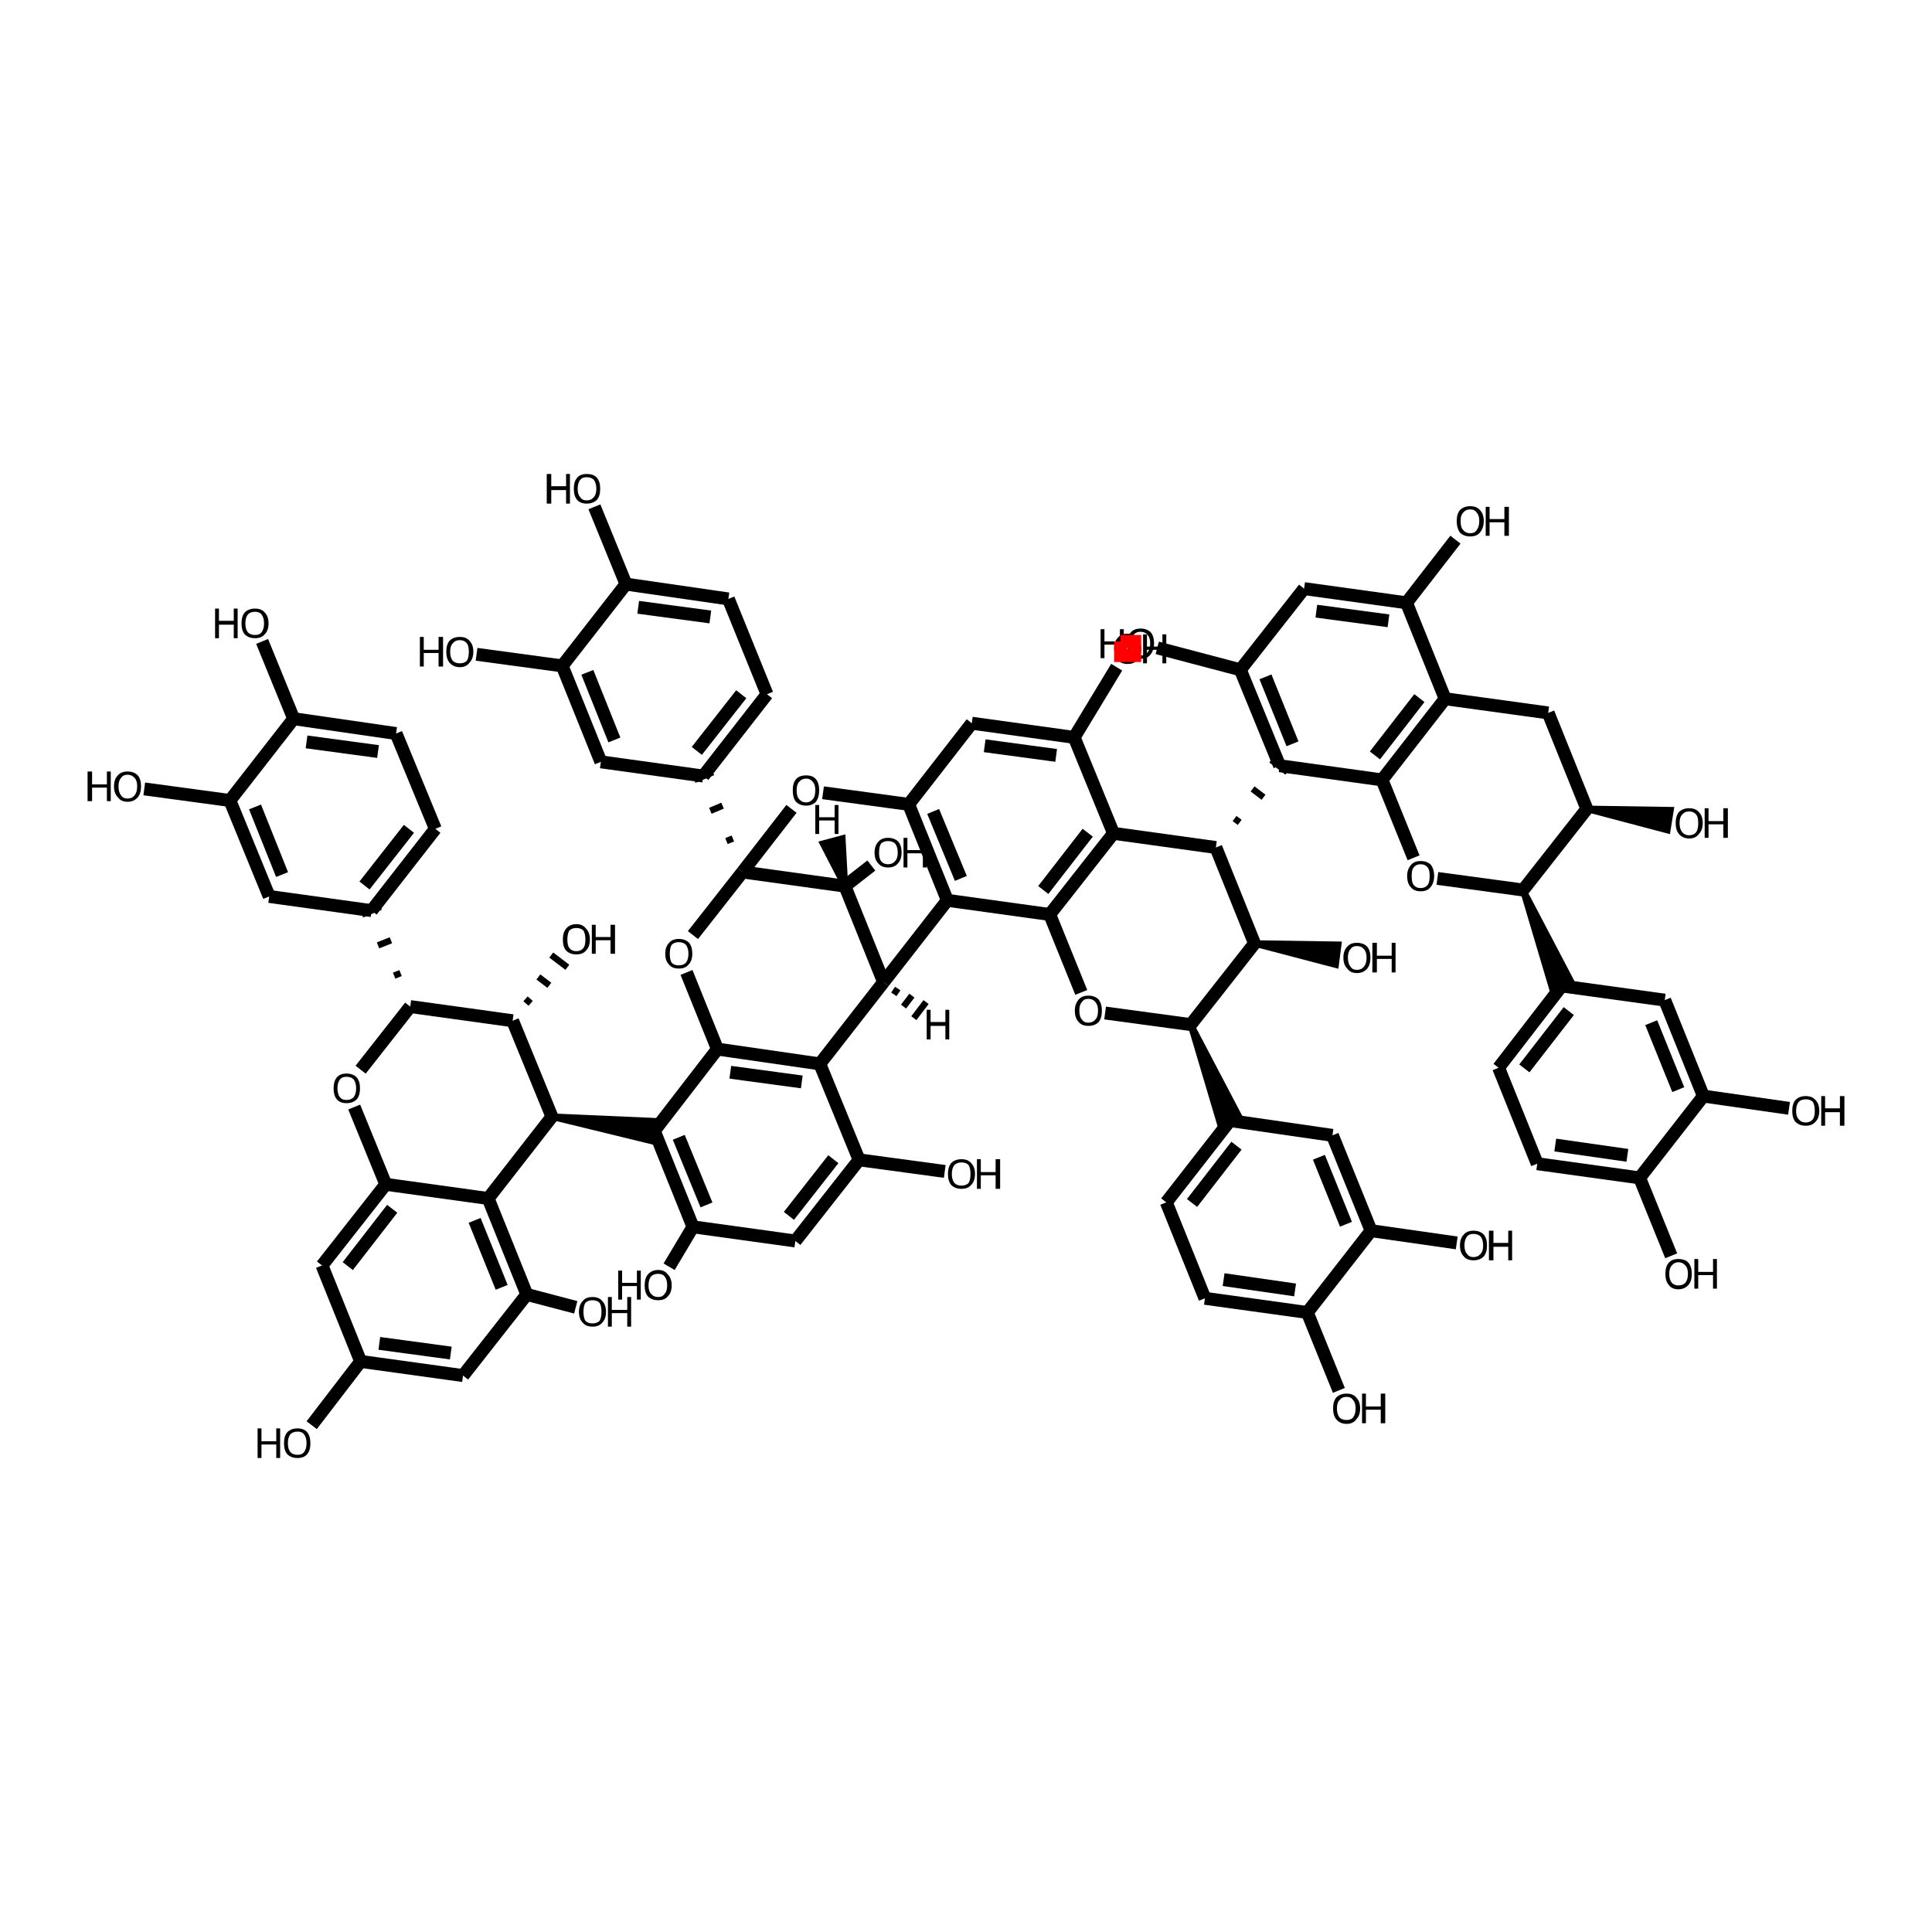 <?xml version='1.0' encoding='iso-8859-1'?>
<svg version='1.1' baseProfile='full'
              xmlns='http://www.w3.org/2000/svg'
                      xmlns:rdkit='http://www.rdkit.org/xml'
                      xmlns:xlink='http://www.w3.org/1999/xlink'
                  xml:space='preserve'
width='300px' height='300px' viewBox='0 0 300 300'>
<!-- END OF HEADER -->
<path class='bond-0 atom-0 atom-1' d='M 48.4,221.3 L 56.0,211.4' style='fill:none;fill-rule:evenodd;stroke:#000000;stroke-width:2.0px;stroke-linecap:butt;stroke-linejoin:miter;stroke-opacity:1' />
<path class='bond-1 atom-1 atom-2' d='M 56.0,211.4 L 71.9,213.6' style='fill:none;fill-rule:evenodd;stroke:#000000;stroke-width:2.0px;stroke-linecap:butt;stroke-linejoin:miter;stroke-opacity:1' />
<path class='bond-1 atom-1 atom-2' d='M 58.9,208.6 L 70.0,210.1' style='fill:none;fill-rule:evenodd;stroke:#000000;stroke-width:2.0px;stroke-linecap:butt;stroke-linejoin:miter;stroke-opacity:1' />
<path class='bond-2 atom-2 atom-3' d='M 71.9,213.6 L 81.8,201.0' style='fill:none;fill-rule:evenodd;stroke:#000000;stroke-width:2.0px;stroke-linecap:butt;stroke-linejoin:miter;stroke-opacity:1' />
<path class='bond-3 atom-3 atom-4' d='M 81.8,201.0 L 89.4,203.0' style='fill:none;fill-rule:evenodd;stroke:#000000;stroke-width:2.0px;stroke-linecap:butt;stroke-linejoin:miter;stroke-opacity:1' />
<path class='bond-4 atom-3 atom-5' d='M 81.8,201.0 L 75.8,186.1' style='fill:none;fill-rule:evenodd;stroke:#000000;stroke-width:2.0px;stroke-linecap:butt;stroke-linejoin:miter;stroke-opacity:1' />
<path class='bond-4 atom-3 atom-5' d='M 77.9,199.9 L 73.7,189.5' style='fill:none;fill-rule:evenodd;stroke:#000000;stroke-width:2.0px;stroke-linecap:butt;stroke-linejoin:miter;stroke-opacity:1' />
<path class='bond-5 atom-5 atom-6' d='M 75.8,186.1 L 59.9,183.9' style='fill:none;fill-rule:evenodd;stroke:#000000;stroke-width:2.0px;stroke-linecap:butt;stroke-linejoin:miter;stroke-opacity:1' />
<path class='bond-6 atom-6 atom-7' d='M 59.9,183.9 L 50.0,196.5' style='fill:none;fill-rule:evenodd;stroke:#000000;stroke-width:2.0px;stroke-linecap:butt;stroke-linejoin:miter;stroke-opacity:1' />
<path class='bond-6 atom-6 atom-7' d='M 60.9,187.7 L 54.0,196.6' style='fill:none;fill-rule:evenodd;stroke:#000000;stroke-width:2.0px;stroke-linecap:butt;stroke-linejoin:miter;stroke-opacity:1' />
<path class='bond-7 atom-6 atom-8' d='M 59.9,183.9 L 55.0,171.9' style='fill:none;fill-rule:evenodd;stroke:#000000;stroke-width:2.0px;stroke-linecap:butt;stroke-linejoin:miter;stroke-opacity:1' />
<path class='bond-8 atom-8 atom-9' d='M 56.0,166.1 L 63.7,156.3' style='fill:none;fill-rule:evenodd;stroke:#000000;stroke-width:2.0px;stroke-linecap:butt;stroke-linejoin:miter;stroke-opacity:1' />
<path class='bond-9 atom-9 atom-10' d='M 63.7,156.3 L 79.6,158.5' style='fill:none;fill-rule:evenodd;stroke:#000000;stroke-width:2.0px;stroke-linecap:butt;stroke-linejoin:miter;stroke-opacity:1' />
<path class='bond-10 atom-10 atom-11' d='M 79.6,158.5 L 85.7,173.4' style='fill:none;fill-rule:evenodd;stroke:#000000;stroke-width:2.0px;stroke-linecap:butt;stroke-linejoin:miter;stroke-opacity:1' />
<path class='bond-11 atom-11 atom-12' d='M 85.7,173.4 L 101.8,174.1 L 101.3,177.2 Z' style='fill:#000000;fill-rule:evenodd;fill-opacity:1;stroke:#000000;stroke-width:1.0px;stroke-linecap:butt;stroke-linejoin:miter;stroke-opacity:1;' />
<path class='bond-12 atom-12 atom-13' d='M 101.6,175.6 L 107.6,190.5' style='fill:none;fill-rule:evenodd;stroke:#000000;stroke-width:2.0px;stroke-linecap:butt;stroke-linejoin:miter;stroke-opacity:1' />
<path class='bond-12 atom-12 atom-13' d='M 105.4,176.6 L 109.7,187.1' style='fill:none;fill-rule:evenodd;stroke:#000000;stroke-width:2.0px;stroke-linecap:butt;stroke-linejoin:miter;stroke-opacity:1' />
<path class='bond-13 atom-13 atom-14' d='M 107.6,190.5 L 103.9,196.7' style='fill:none;fill-rule:evenodd;stroke:#000000;stroke-width:2.0px;stroke-linecap:butt;stroke-linejoin:miter;stroke-opacity:1' />
<path class='bond-14 atom-13 atom-15' d='M 107.6,190.5 L 123.5,192.7' style='fill:none;fill-rule:evenodd;stroke:#000000;stroke-width:2.0px;stroke-linecap:butt;stroke-linejoin:miter;stroke-opacity:1' />
<path class='bond-15 atom-15 atom-16' d='M 123.5,192.7 L 133.4,180.1' style='fill:none;fill-rule:evenodd;stroke:#000000;stroke-width:2.0px;stroke-linecap:butt;stroke-linejoin:miter;stroke-opacity:1' />
<path class='bond-15 atom-15 atom-16' d='M 122.5,188.8 L 129.4,180.0' style='fill:none;fill-rule:evenodd;stroke:#000000;stroke-width:2.0px;stroke-linecap:butt;stroke-linejoin:miter;stroke-opacity:1' />
<path class='bond-16 atom-16 atom-17' d='M 133.4,180.1 L 127.3,165.2' style='fill:none;fill-rule:evenodd;stroke:#000000;stroke-width:2.0px;stroke-linecap:butt;stroke-linejoin:miter;stroke-opacity:1' />
<path class='bond-17 atom-17 atom-18' d='M 127.3,165.2 L 111.4,162.9' style='fill:none;fill-rule:evenodd;stroke:#000000;stroke-width:2.0px;stroke-linecap:butt;stroke-linejoin:miter;stroke-opacity:1' />
<path class='bond-17 atom-17 atom-18' d='M 124.5,168.0 L 113.4,166.5' style='fill:none;fill-rule:evenodd;stroke:#000000;stroke-width:2.0px;stroke-linecap:butt;stroke-linejoin:miter;stroke-opacity:1' />
<path class='bond-18 atom-18 atom-19' d='M 111.4,162.9 L 106.6,151.0' style='fill:none;fill-rule:evenodd;stroke:#000000;stroke-width:2.0px;stroke-linecap:butt;stroke-linejoin:miter;stroke-opacity:1' />
<path class='bond-19 atom-19 atom-20' d='M 107.6,145.2 L 115.3,135.4' style='fill:none;fill-rule:evenodd;stroke:#000000;stroke-width:2.0px;stroke-linecap:butt;stroke-linejoin:miter;stroke-opacity:1' />
<path class='bond-20 atom-20 atom-21' d='M 115.3,135.4 L 122.9,125.6' style='fill:none;fill-rule:evenodd;stroke:#000000;stroke-width:2.0px;stroke-linecap:butt;stroke-linejoin:miter;stroke-opacity:1' />
<path class='bond-21 atom-21 atom-22' d='M 127.8,123.1 L 141.1,124.9' style='fill:none;fill-rule:evenodd;stroke:#000000;stroke-width:2.0px;stroke-linecap:butt;stroke-linejoin:miter;stroke-opacity:1' />
<path class='bond-22 atom-22 atom-23' d='M 141.1,124.9 L 147.1,139.8' style='fill:none;fill-rule:evenodd;stroke:#000000;stroke-width:2.0px;stroke-linecap:butt;stroke-linejoin:miter;stroke-opacity:1' />
<path class='bond-22 atom-22 atom-23' d='M 144.9,126.0 L 149.2,136.4' style='fill:none;fill-rule:evenodd;stroke:#000000;stroke-width:2.0px;stroke-linecap:butt;stroke-linejoin:miter;stroke-opacity:1' />
<path class='bond-23 atom-23 atom-24' d='M 147.1,139.8 L 137.2,152.5' style='fill:none;fill-rule:evenodd;stroke:#000000;stroke-width:2.0px;stroke-linecap:butt;stroke-linejoin:miter;stroke-opacity:1' />
<path class='bond-24 atom-24 atom-25' d='M 137.2,152.5 L 131.2,137.6' style='fill:none;fill-rule:evenodd;stroke:#000000;stroke-width:2.0px;stroke-linecap:butt;stroke-linejoin:miter;stroke-opacity:1' />
<path class='bond-25 atom-25 atom-26' d='M 131.2,137.6 L 135.3,134.4' style='fill:none;fill-rule:evenodd;stroke:#000000;stroke-width:2.0px;stroke-linecap:butt;stroke-linejoin:miter;stroke-opacity:1' />
<path class='bond-26 atom-23 atom-27' d='M 147.1,139.8 L 163.0,142.0' style='fill:none;fill-rule:evenodd;stroke:#000000;stroke-width:2.0px;stroke-linecap:butt;stroke-linejoin:miter;stroke-opacity:1' />
<path class='bond-27 atom-27 atom-28' d='M 163.0,142.0 L 167.9,154.1' style='fill:none;fill-rule:evenodd;stroke:#000000;stroke-width:2.0px;stroke-linecap:butt;stroke-linejoin:miter;stroke-opacity:1' />
<path class='bond-28 atom-28 atom-29' d='M 171.6,157.3 L 184.9,159.1' style='fill:none;fill-rule:evenodd;stroke:#000000;stroke-width:2.0px;stroke-linecap:butt;stroke-linejoin:miter;stroke-opacity:1' />
<path class='bond-29 atom-29 atom-30' d='M 184.9,159.1 L 192.4,173.4 L 189.5,174.6 Z' style='fill:#000000;fill-rule:evenodd;fill-opacity:1;stroke:#000000;stroke-width:1.0px;stroke-linecap:butt;stroke-linejoin:miter;stroke-opacity:1;' />
<path class='bond-30 atom-30 atom-31' d='M 191.0,174.0 L 181.1,186.7' style='fill:none;fill-rule:evenodd;stroke:#000000;stroke-width:2.0px;stroke-linecap:butt;stroke-linejoin:miter;stroke-opacity:1' />
<path class='bond-30 atom-30 atom-31' d='M 192.0,177.9 L 185.1,186.8' style='fill:none;fill-rule:evenodd;stroke:#000000;stroke-width:2.0px;stroke-linecap:butt;stroke-linejoin:miter;stroke-opacity:1' />
<path class='bond-31 atom-31 atom-32' d='M 181.1,186.7 L 187.1,201.6' style='fill:none;fill-rule:evenodd;stroke:#000000;stroke-width:2.0px;stroke-linecap:butt;stroke-linejoin:miter;stroke-opacity:1' />
<path class='bond-32 atom-32 atom-33' d='M 187.1,201.6 L 203.0,203.8' style='fill:none;fill-rule:evenodd;stroke:#000000;stroke-width:2.0px;stroke-linecap:butt;stroke-linejoin:miter;stroke-opacity:1' />
<path class='bond-32 atom-32 atom-33' d='M 190.0,198.7 L 201.1,200.3' style='fill:none;fill-rule:evenodd;stroke:#000000;stroke-width:2.0px;stroke-linecap:butt;stroke-linejoin:miter;stroke-opacity:1' />
<path class='bond-33 atom-33 atom-34' d='M 203.0,203.8 L 212.9,191.1' style='fill:none;fill-rule:evenodd;stroke:#000000;stroke-width:2.0px;stroke-linecap:butt;stroke-linejoin:miter;stroke-opacity:1' />
<path class='bond-34 atom-34 atom-35' d='M 212.9,191.1 L 206.9,176.3' style='fill:none;fill-rule:evenodd;stroke:#000000;stroke-width:2.0px;stroke-linecap:butt;stroke-linejoin:miter;stroke-opacity:1' />
<path class='bond-34 atom-34 atom-35' d='M 209.0,190.1 L 204.8,179.7' style='fill:none;fill-rule:evenodd;stroke:#000000;stroke-width:2.0px;stroke-linecap:butt;stroke-linejoin:miter;stroke-opacity:1' />
<path class='bond-35 atom-34 atom-36' d='M 212.9,191.1 L 226.2,193.0' style='fill:none;fill-rule:evenodd;stroke:#000000;stroke-width:2.0px;stroke-linecap:butt;stroke-linejoin:miter;stroke-opacity:1' />
<path class='bond-36 atom-33 atom-37' d='M 203.0,203.8 L 207.9,215.9' style='fill:none;fill-rule:evenodd;stroke:#000000;stroke-width:2.0px;stroke-linecap:butt;stroke-linejoin:miter;stroke-opacity:1' />
<path class='bond-37 atom-29 atom-38' d='M 184.9,159.1 L 194.8,146.5' style='fill:none;fill-rule:evenodd;stroke:#000000;stroke-width:2.0px;stroke-linecap:butt;stroke-linejoin:miter;stroke-opacity:1' />
<path class='bond-38 atom-38 atom-39' d='M 194.8,146.5 L 188.8,131.6' style='fill:none;fill-rule:evenodd;stroke:#000000;stroke-width:2.0px;stroke-linecap:butt;stroke-linejoin:miter;stroke-opacity:1' />
<path class='bond-39 atom-39 atom-40' d='M 188.8,131.6 L 172.9,129.4' style='fill:none;fill-rule:evenodd;stroke:#000000;stroke-width:2.0px;stroke-linecap:butt;stroke-linejoin:miter;stroke-opacity:1' />
<path class='bond-40 atom-40 atom-41' d='M 172.9,129.4 L 166.8,114.5' style='fill:none;fill-rule:evenodd;stroke:#000000;stroke-width:2.0px;stroke-linecap:butt;stroke-linejoin:miter;stroke-opacity:1' />
<path class='bond-41 atom-41 atom-42' d='M 166.8,114.5 L 150.9,112.3' style='fill:none;fill-rule:evenodd;stroke:#000000;stroke-width:2.0px;stroke-linecap:butt;stroke-linejoin:miter;stroke-opacity:1' />
<path class='bond-41 atom-41 atom-42' d='M 164.0,117.3 L 152.9,115.8' style='fill:none;fill-rule:evenodd;stroke:#000000;stroke-width:2.0px;stroke-linecap:butt;stroke-linejoin:miter;stroke-opacity:1' />
<path class='bond-42 atom-41 atom-43' d='M 166.8,114.5 L 173.4,103.6' style='fill:none;fill-rule:evenodd;stroke:#000000;stroke-width:2.0px;stroke-linecap:butt;stroke-linejoin:miter;stroke-opacity:1' />
<path class='bond-43 atom-39 atom-44' d='M 192.5,127.7 L 191.7,127.1' style='fill:none;fill-rule:evenodd;stroke:#000000;stroke-width:1.0px;stroke-linecap:butt;stroke-linejoin:miter;stroke-opacity:1' />
<path class='bond-43 atom-39 atom-44' d='M 196.2,123.8 L 194.5,122.5' style='fill:none;fill-rule:evenodd;stroke:#000000;stroke-width:1.0px;stroke-linecap:butt;stroke-linejoin:miter;stroke-opacity:1' />
<path class='bond-43 atom-39 atom-44' d='M 199.9,119.9 L 197.4,118.0' style='fill:none;fill-rule:evenodd;stroke:#000000;stroke-width:1.0px;stroke-linecap:butt;stroke-linejoin:miter;stroke-opacity:1' />
<path class='bond-44 atom-44 atom-45' d='M 198.7,118.9 L 192.6,104.0' style='fill:none;fill-rule:evenodd;stroke:#000000;stroke-width:2.0px;stroke-linecap:butt;stroke-linejoin:miter;stroke-opacity:1' />
<path class='bond-44 atom-44 atom-45' d='M 200.7,115.5 L 196.5,105.1' style='fill:none;fill-rule:evenodd;stroke:#000000;stroke-width:2.0px;stroke-linecap:butt;stroke-linejoin:miter;stroke-opacity:1' />
<path class='bond-45 atom-45 atom-46' d='M 192.6,104.0 L 179.7,100.6' style='fill:none;fill-rule:evenodd;stroke:#000000;stroke-width:2.0px;stroke-linecap:butt;stroke-linejoin:miter;stroke-opacity:1' />
<path class='bond-46 atom-45 atom-47' d='M 192.6,104.0 L 202.5,91.4' style='fill:none;fill-rule:evenodd;stroke:#000000;stroke-width:2.0px;stroke-linecap:butt;stroke-linejoin:miter;stroke-opacity:1' />
<path class='bond-47 atom-47 atom-48' d='M 202.5,91.4 L 218.4,93.6' style='fill:none;fill-rule:evenodd;stroke:#000000;stroke-width:2.0px;stroke-linecap:butt;stroke-linejoin:miter;stroke-opacity:1' />
<path class='bond-47 atom-47 atom-48' d='M 204.4,94.9 L 215.6,96.4' style='fill:none;fill-rule:evenodd;stroke:#000000;stroke-width:2.0px;stroke-linecap:butt;stroke-linejoin:miter;stroke-opacity:1' />
<path class='bond-48 atom-48 atom-49' d='M 218.4,93.6 L 224.4,108.5' style='fill:none;fill-rule:evenodd;stroke:#000000;stroke-width:2.0px;stroke-linecap:butt;stroke-linejoin:miter;stroke-opacity:1' />
<path class='bond-49 atom-49 atom-50' d='M 224.4,108.5 L 214.6,121.1' style='fill:none;fill-rule:evenodd;stroke:#000000;stroke-width:2.0px;stroke-linecap:butt;stroke-linejoin:miter;stroke-opacity:1' />
<path class='bond-49 atom-49 atom-50' d='M 220.4,108.4 L 213.5,117.3' style='fill:none;fill-rule:evenodd;stroke:#000000;stroke-width:2.0px;stroke-linecap:butt;stroke-linejoin:miter;stroke-opacity:1' />
<path class='bond-50 atom-50 atom-51' d='M 214.6,121.1 L 219.5,133.2' style='fill:none;fill-rule:evenodd;stroke:#000000;stroke-width:2.0px;stroke-linecap:butt;stroke-linejoin:miter;stroke-opacity:1' />
<path class='bond-51 atom-51 atom-52' d='M 223.2,136.4 L 236.5,138.2' style='fill:none;fill-rule:evenodd;stroke:#000000;stroke-width:2.0px;stroke-linecap:butt;stroke-linejoin:miter;stroke-opacity:1' />
<path class='bond-52 atom-52 atom-53' d='M 236.5,138.2 L 246.4,125.6' style='fill:none;fill-rule:evenodd;stroke:#000000;stroke-width:2.0px;stroke-linecap:butt;stroke-linejoin:miter;stroke-opacity:1' />
<path class='bond-53 atom-53 atom-54' d='M 246.4,125.6 L 240.4,110.7' style='fill:none;fill-rule:evenodd;stroke:#000000;stroke-width:2.0px;stroke-linecap:butt;stroke-linejoin:miter;stroke-opacity:1' />
<path class='bond-54 atom-53 atom-55' d='M 246.4,125.6 L 259.4,125.8 L 258.9,128.9 Z' style='fill:#000000;fill-rule:evenodd;fill-opacity:1;stroke:#000000;stroke-width:1.0px;stroke-linecap:butt;stroke-linejoin:miter;stroke-opacity:1;' />
<path class='bond-55 atom-52 atom-56' d='M 236.5,138.2 L 244.0,152.5 L 241.1,153.7 Z' style='fill:#000000;fill-rule:evenodd;fill-opacity:1;stroke:#000000;stroke-width:1.0px;stroke-linecap:butt;stroke-linejoin:miter;stroke-opacity:1;' />
<path class='bond-56 atom-56 atom-57' d='M 242.5,153.1 L 232.7,165.8' style='fill:none;fill-rule:evenodd;stroke:#000000;stroke-width:2.0px;stroke-linecap:butt;stroke-linejoin:miter;stroke-opacity:1' />
<path class='bond-56 atom-56 atom-57' d='M 243.6,157.0 L 236.7,165.9' style='fill:none;fill-rule:evenodd;stroke:#000000;stroke-width:2.0px;stroke-linecap:butt;stroke-linejoin:miter;stroke-opacity:1' />
<path class='bond-57 atom-57 atom-58' d='M 232.7,165.8 L 238.7,180.7' style='fill:none;fill-rule:evenodd;stroke:#000000;stroke-width:2.0px;stroke-linecap:butt;stroke-linejoin:miter;stroke-opacity:1' />
<path class='bond-58 atom-58 atom-59' d='M 238.7,180.7 L 254.6,182.9' style='fill:none;fill-rule:evenodd;stroke:#000000;stroke-width:2.0px;stroke-linecap:butt;stroke-linejoin:miter;stroke-opacity:1' />
<path class='bond-58 atom-58 atom-59' d='M 241.5,177.8 L 252.7,179.4' style='fill:none;fill-rule:evenodd;stroke:#000000;stroke-width:2.0px;stroke-linecap:butt;stroke-linejoin:miter;stroke-opacity:1' />
<path class='bond-59 atom-59 atom-60' d='M 254.6,182.9 L 264.5,170.2' style='fill:none;fill-rule:evenodd;stroke:#000000;stroke-width:2.0px;stroke-linecap:butt;stroke-linejoin:miter;stroke-opacity:1' />
<path class='bond-60 atom-60 atom-61' d='M 264.5,170.2 L 258.5,155.3' style='fill:none;fill-rule:evenodd;stroke:#000000;stroke-width:2.0px;stroke-linecap:butt;stroke-linejoin:miter;stroke-opacity:1' />
<path class='bond-60 atom-60 atom-61' d='M 260.6,169.2 L 256.4,158.8' style='fill:none;fill-rule:evenodd;stroke:#000000;stroke-width:2.0px;stroke-linecap:butt;stroke-linejoin:miter;stroke-opacity:1' />
<path class='bond-61 atom-60 atom-62' d='M 264.5,170.2 L 277.8,172.1' style='fill:none;fill-rule:evenodd;stroke:#000000;stroke-width:2.0px;stroke-linecap:butt;stroke-linejoin:miter;stroke-opacity:1' />
<path class='bond-62 atom-59 atom-63' d='M 254.6,182.9 L 259.5,195.0' style='fill:none;fill-rule:evenodd;stroke:#000000;stroke-width:2.0px;stroke-linecap:butt;stroke-linejoin:miter;stroke-opacity:1' />
<path class='bond-63 atom-48 atom-64' d='M 218.4,93.6 L 226.0,83.8' style='fill:none;fill-rule:evenodd;stroke:#000000;stroke-width:2.0px;stroke-linecap:butt;stroke-linejoin:miter;stroke-opacity:1' />
<path class='bond-64 atom-38 atom-65' d='M 194.8,146.5 L 207.8,146.7 L 207.4,149.8 Z' style='fill:#000000;fill-rule:evenodd;fill-opacity:1;stroke:#000000;stroke-width:1.0px;stroke-linecap:butt;stroke-linejoin:miter;stroke-opacity:1;' />
<path class='bond-65 atom-20 atom-66' d='M 113.8,130.2 L 112.8,130.6' style='fill:none;fill-rule:evenodd;stroke:#000000;stroke-width:1.0px;stroke-linecap:butt;stroke-linejoin:miter;stroke-opacity:1' />
<path class='bond-65 atom-20 atom-66' d='M 112.2,125.1 L 110.3,125.9' style='fill:none;fill-rule:evenodd;stroke:#000000;stroke-width:1.0px;stroke-linecap:butt;stroke-linejoin:miter;stroke-opacity:1' />
<path class='bond-65 atom-20 atom-66' d='M 110.7,119.9 L 107.8,121.1' style='fill:none;fill-rule:evenodd;stroke:#000000;stroke-width:1.0px;stroke-linecap:butt;stroke-linejoin:miter;stroke-opacity:1' />
<path class='bond-66 atom-66 atom-67' d='M 109.2,120.5 L 119.1,107.8' style='fill:none;fill-rule:evenodd;stroke:#000000;stroke-width:2.0px;stroke-linecap:butt;stroke-linejoin:miter;stroke-opacity:1' />
<path class='bond-66 atom-66 atom-67' d='M 108.2,116.6 L 115.1,107.8' style='fill:none;fill-rule:evenodd;stroke:#000000;stroke-width:2.0px;stroke-linecap:butt;stroke-linejoin:miter;stroke-opacity:1' />
<path class='bond-67 atom-67 atom-68' d='M 119.1,107.8 L 113.1,93.0' style='fill:none;fill-rule:evenodd;stroke:#000000;stroke-width:2.0px;stroke-linecap:butt;stroke-linejoin:miter;stroke-opacity:1' />
<path class='bond-68 atom-68 atom-69' d='M 113.1,93.0 L 97.2,90.7' style='fill:none;fill-rule:evenodd;stroke:#000000;stroke-width:2.0px;stroke-linecap:butt;stroke-linejoin:miter;stroke-opacity:1' />
<path class='bond-68 atom-68 atom-69' d='M 110.3,95.8 L 99.1,94.3' style='fill:none;fill-rule:evenodd;stroke:#000000;stroke-width:2.0px;stroke-linecap:butt;stroke-linejoin:miter;stroke-opacity:1' />
<path class='bond-69 atom-69 atom-70' d='M 97.2,90.7 L 87.3,103.4' style='fill:none;fill-rule:evenodd;stroke:#000000;stroke-width:2.0px;stroke-linecap:butt;stroke-linejoin:miter;stroke-opacity:1' />
<path class='bond-70 atom-70 atom-71' d='M 87.3,103.4 L 93.3,118.3' style='fill:none;fill-rule:evenodd;stroke:#000000;stroke-width:2.0px;stroke-linecap:butt;stroke-linejoin:miter;stroke-opacity:1' />
<path class='bond-70 atom-70 atom-71' d='M 91.2,104.4 L 95.4,114.9' style='fill:none;fill-rule:evenodd;stroke:#000000;stroke-width:2.0px;stroke-linecap:butt;stroke-linejoin:miter;stroke-opacity:1' />
<path class='bond-71 atom-70 atom-72' d='M 87.3,103.4 L 74.0,101.6' style='fill:none;fill-rule:evenodd;stroke:#000000;stroke-width:2.0px;stroke-linecap:butt;stroke-linejoin:miter;stroke-opacity:1' />
<path class='bond-72 atom-69 atom-73' d='M 97.2,90.7 L 92.3,78.7' style='fill:none;fill-rule:evenodd;stroke:#000000;stroke-width:2.0px;stroke-linecap:butt;stroke-linejoin:miter;stroke-opacity:1' />
<path class='bond-73 atom-16 atom-74' d='M 133.4,180.1 L 146.7,181.9' style='fill:none;fill-rule:evenodd;stroke:#000000;stroke-width:2.0px;stroke-linecap:butt;stroke-linejoin:miter;stroke-opacity:1' />
<path class='bond-74 atom-10 atom-75' d='M 82.4,155.8 L 81.6,155.1' style='fill:none;fill-rule:evenodd;stroke:#000000;stroke-width:1.0px;stroke-linecap:butt;stroke-linejoin:miter;stroke-opacity:1' />
<path class='bond-74 atom-10 atom-75' d='M 85.3,153.0 L 83.6,151.7' style='fill:none;fill-rule:evenodd;stroke:#000000;stroke-width:1.0px;stroke-linecap:butt;stroke-linejoin:miter;stroke-opacity:1' />
<path class='bond-74 atom-10 atom-75' d='M 88.1,150.2 L 85.6,148.3' style='fill:none;fill-rule:evenodd;stroke:#000000;stroke-width:1.0px;stroke-linecap:butt;stroke-linejoin:miter;stroke-opacity:1' />
<path class='bond-75 atom-9 atom-76' d='M 62.2,151.1 L 61.2,151.5' style='fill:none;fill-rule:evenodd;stroke:#000000;stroke-width:1.0px;stroke-linecap:butt;stroke-linejoin:miter;stroke-opacity:1' />
<path class='bond-75 atom-9 atom-76' d='M 60.7,146.0 L 58.7,146.8' style='fill:none;fill-rule:evenodd;stroke:#000000;stroke-width:1.0px;stroke-linecap:butt;stroke-linejoin:miter;stroke-opacity:1' />
<path class='bond-75 atom-9 atom-76' d='M 59.1,140.8 L 56.2,142.0' style='fill:none;fill-rule:evenodd;stroke:#000000;stroke-width:1.0px;stroke-linecap:butt;stroke-linejoin:miter;stroke-opacity:1' />
<path class='bond-76 atom-76 atom-77' d='M 57.7,141.4 L 67.6,128.7' style='fill:none;fill-rule:evenodd;stroke:#000000;stroke-width:2.0px;stroke-linecap:butt;stroke-linejoin:miter;stroke-opacity:1' />
<path class='bond-76 atom-76 atom-77' d='M 56.6,137.5 L 63.5,128.7' style='fill:none;fill-rule:evenodd;stroke:#000000;stroke-width:2.0px;stroke-linecap:butt;stroke-linejoin:miter;stroke-opacity:1' />
<path class='bond-77 atom-77 atom-78' d='M 67.6,128.7 L 61.5,113.9' style='fill:none;fill-rule:evenodd;stroke:#000000;stroke-width:2.0px;stroke-linecap:butt;stroke-linejoin:miter;stroke-opacity:1' />
<path class='bond-78 atom-78 atom-79' d='M 61.5,113.9 L 45.6,111.6' style='fill:none;fill-rule:evenodd;stroke:#000000;stroke-width:2.0px;stroke-linecap:butt;stroke-linejoin:miter;stroke-opacity:1' />
<path class='bond-78 atom-78 atom-79' d='M 58.7,116.7 L 47.6,115.2' style='fill:none;fill-rule:evenodd;stroke:#000000;stroke-width:2.0px;stroke-linecap:butt;stroke-linejoin:miter;stroke-opacity:1' />
<path class='bond-79 atom-79 atom-80' d='M 45.6,111.6 L 35.7,124.3' style='fill:none;fill-rule:evenodd;stroke:#000000;stroke-width:2.0px;stroke-linecap:butt;stroke-linejoin:miter;stroke-opacity:1' />
<path class='bond-80 atom-80 atom-81' d='M 35.7,124.3 L 41.8,139.2' style='fill:none;fill-rule:evenodd;stroke:#000000;stroke-width:2.0px;stroke-linecap:butt;stroke-linejoin:miter;stroke-opacity:1' />
<path class='bond-80 atom-80 atom-81' d='M 39.6,125.3 L 43.8,135.8' style='fill:none;fill-rule:evenodd;stroke:#000000;stroke-width:2.0px;stroke-linecap:butt;stroke-linejoin:miter;stroke-opacity:1' />
<path class='bond-81 atom-80 atom-82' d='M 35.7,124.3 L 22.4,122.5' style='fill:none;fill-rule:evenodd;stroke:#000000;stroke-width:2.0px;stroke-linecap:butt;stroke-linejoin:miter;stroke-opacity:1' />
<path class='bond-82 atom-79 atom-83' d='M 45.6,111.6 L 40.7,99.6' style='fill:none;fill-rule:evenodd;stroke:#000000;stroke-width:2.0px;stroke-linecap:butt;stroke-linejoin:miter;stroke-opacity:1' />
<path class='bond-83 atom-7 atom-1' d='M 50.0,196.5 L 56.0,211.4' style='fill:none;fill-rule:evenodd;stroke:#000000;stroke-width:2.0px;stroke-linecap:butt;stroke-linejoin:miter;stroke-opacity:1' />
<path class='bond-84 atom-18 atom-12' d='M 111.4,162.9 L 101.6,175.6' style='fill:none;fill-rule:evenodd;stroke:#000000;stroke-width:2.0px;stroke-linecap:butt;stroke-linejoin:miter;stroke-opacity:1' />
<path class='bond-85 atom-25 atom-20' d='M 131.2,137.6 L 115.3,135.4' style='fill:none;fill-rule:evenodd;stroke:#000000;stroke-width:2.0px;stroke-linecap:butt;stroke-linejoin:miter;stroke-opacity:1' />
<path class='bond-86 atom-40 atom-27' d='M 172.9,129.4 L 163.0,142.0' style='fill:none;fill-rule:evenodd;stroke:#000000;stroke-width:2.0px;stroke-linecap:butt;stroke-linejoin:miter;stroke-opacity:1' />
<path class='bond-86 atom-40 atom-27' d='M 168.9,129.3 L 162.0,138.2' style='fill:none;fill-rule:evenodd;stroke:#000000;stroke-width:2.0px;stroke-linecap:butt;stroke-linejoin:miter;stroke-opacity:1' />
<path class='bond-87 atom-50 atom-44' d='M 214.6,121.1 L 198.7,118.9' style='fill:none;fill-rule:evenodd;stroke:#000000;stroke-width:2.0px;stroke-linecap:butt;stroke-linejoin:miter;stroke-opacity:1' />
<path class='bond-88 atom-61 atom-56' d='M 258.5,155.3 L 242.5,153.1' style='fill:none;fill-rule:evenodd;stroke:#000000;stroke-width:2.0px;stroke-linecap:butt;stroke-linejoin:miter;stroke-opacity:1' />
<path class='bond-89 atom-71 atom-66' d='M 93.3,118.3 L 109.2,120.5' style='fill:none;fill-rule:evenodd;stroke:#000000;stroke-width:2.0px;stroke-linecap:butt;stroke-linejoin:miter;stroke-opacity:1' />
<path class='bond-90 atom-81 atom-76' d='M 41.8,139.2 L 57.7,141.4' style='fill:none;fill-rule:evenodd;stroke:#000000;stroke-width:2.0px;stroke-linecap:butt;stroke-linejoin:miter;stroke-opacity:1' />
<path class='bond-91 atom-11 atom-5' d='M 85.7,173.4 L 75.8,186.1' style='fill:none;fill-rule:evenodd;stroke:#000000;stroke-width:2.0px;stroke-linecap:butt;stroke-linejoin:miter;stroke-opacity:1' />
<path class='bond-92 atom-24 atom-17' d='M 137.2,152.5 L 127.3,165.2' style='fill:none;fill-rule:evenodd;stroke:#000000;stroke-width:2.0px;stroke-linecap:butt;stroke-linejoin:miter;stroke-opacity:1' />
<path class='bond-93 atom-35 atom-30' d='M 206.9,176.3 L 191.0,174.0' style='fill:none;fill-rule:evenodd;stroke:#000000;stroke-width:2.0px;stroke-linecap:butt;stroke-linejoin:miter;stroke-opacity:1' />
<path class='bond-94 atom-54 atom-49' d='M 240.4,110.7 L 224.4,108.5' style='fill:none;fill-rule:evenodd;stroke:#000000;stroke-width:2.0px;stroke-linecap:butt;stroke-linejoin:miter;stroke-opacity:1' />
<path class='bond-95 atom-42 atom-22' d='M 150.9,112.3 L 141.1,124.9' style='fill:none;fill-rule:evenodd;stroke:#000000;stroke-width:2.0px;stroke-linecap:butt;stroke-linejoin:miter;stroke-opacity:1' />
<path class='bond-96 atom-24 atom-84' d='M 138.8,154.4 L 139.4,153.5' style='fill:none;fill-rule:evenodd;stroke:#000000;stroke-width:1.0px;stroke-linecap:butt;stroke-linejoin:miter;stroke-opacity:1' />
<path class='bond-96 atom-24 atom-84' d='M 140.3,156.3 L 141.6,154.6' style='fill:none;fill-rule:evenodd;stroke:#000000;stroke-width:1.0px;stroke-linecap:butt;stroke-linejoin:miter;stroke-opacity:1' />
<path class='bond-96 atom-24 atom-84' d='M 141.9,158.1 L 143.8,155.6' style='fill:none;fill-rule:evenodd;stroke:#000000;stroke-width:1.0px;stroke-linecap:butt;stroke-linejoin:miter;stroke-opacity:1' />
<path class='bond-97 atom-25 atom-85' d='M 131.2,137.6 L 127.8,131.0 L 130.8,130.2 Z' style='fill:#000000;fill-rule:evenodd;fill-opacity:1;stroke:#000000;stroke-width:1.0px;stroke-linecap:butt;stroke-linejoin:miter;stroke-opacity:1;' />
<path class='atom-0' d='M 40.0 221.8
L 40.6 221.8
L 40.6 223.8
L 42.9 223.8
L 42.9 221.8
L 43.5 221.8
L 43.5 226.4
L 42.9 226.4
L 42.9 224.3
L 40.6 224.3
L 40.6 226.4
L 40.0 226.4
L 40.0 221.8
' fill='#000000'/>
<path class='atom-0' d='M 44.1 224.1
Q 44.1 223.0, 44.6 222.4
Q 45.2 221.8, 46.2 221.8
Q 47.2 221.8, 47.7 222.4
Q 48.2 223.0, 48.2 224.1
Q 48.2 225.2, 47.7 225.8
Q 47.2 226.4, 46.2 226.4
Q 45.2 226.4, 44.6 225.8
Q 44.1 225.2, 44.1 224.1
M 46.2 225.9
Q 46.9 225.9, 47.2 225.5
Q 47.6 225.0, 47.6 224.1
Q 47.6 223.2, 47.2 222.7
Q 46.9 222.3, 46.2 222.3
Q 45.5 222.3, 45.1 222.7
Q 44.7 223.2, 44.7 224.1
Q 44.7 225.0, 45.1 225.5
Q 45.5 225.9, 46.2 225.9
' fill='#000000'/>
<path class='atom-4' d='M 89.9 203.7
Q 89.9 202.6, 90.5 202.0
Q 91.0 201.4, 92.0 201.4
Q 93.0 201.4, 93.5 202.0
Q 94.1 202.6, 94.1 203.7
Q 94.1 204.8, 93.5 205.4
Q 93.0 206.0, 92.0 206.0
Q 91.0 206.0, 90.5 205.4
Q 89.9 204.8, 89.9 203.7
M 92.0 205.5
Q 92.7 205.5, 93.1 205.1
Q 93.4 204.6, 93.4 203.7
Q 93.4 202.8, 93.1 202.3
Q 92.7 201.9, 92.0 201.9
Q 91.3 201.9, 90.9 202.3
Q 90.6 202.8, 90.6 203.7
Q 90.6 204.6, 90.9 205.1
Q 91.3 205.5, 92.0 205.5
' fill='#000000'/>
<path class='atom-4' d='M 94.4 201.4
L 95.0 201.4
L 95.0 203.4
L 97.4 203.4
L 97.4 201.4
L 98.0 201.4
L 98.0 206.0
L 97.4 206.0
L 97.4 203.9
L 95.0 203.9
L 95.0 206.0
L 94.4 206.0
L 94.4 201.4
' fill='#000000'/>
<path class='atom-8' d='M 51.8 169.0
Q 51.8 167.9, 52.3 167.3
Q 52.8 166.7, 53.8 166.7
Q 54.8 166.7, 55.4 167.3
Q 55.9 167.9, 55.9 169.0
Q 55.9 170.1, 55.4 170.7
Q 54.8 171.3, 53.8 171.3
Q 52.8 171.3, 52.3 170.7
Q 51.8 170.1, 51.8 169.0
M 53.8 170.8
Q 54.5 170.8, 54.9 170.4
Q 55.3 169.9, 55.3 169.0
Q 55.3 168.1, 54.9 167.6
Q 54.5 167.2, 53.8 167.2
Q 53.1 167.2, 52.8 167.6
Q 52.4 168.1, 52.4 169.0
Q 52.4 169.9, 52.8 170.4
Q 53.1 170.8, 53.8 170.8
' fill='#000000'/>
<path class='atom-14' d='M 96.0 197.3
L 96.6 197.3
L 96.6 199.2
L 98.9 199.2
L 98.9 197.3
L 99.5 197.3
L 99.5 201.8
L 98.9 201.8
L 98.9 199.7
L 96.6 199.7
L 96.6 201.8
L 96.0 201.8
L 96.0 197.3
' fill='#000000'/>
<path class='atom-14' d='M 100.1 199.6
Q 100.1 198.5, 100.6 197.9
Q 101.2 197.2, 102.2 197.2
Q 103.2 197.2, 103.7 197.9
Q 104.3 198.5, 104.3 199.6
Q 104.3 200.7, 103.7 201.3
Q 103.2 201.9, 102.2 201.9
Q 101.2 201.9, 100.6 201.3
Q 100.1 200.7, 100.1 199.6
M 102.2 201.4
Q 102.9 201.4, 103.2 200.9
Q 103.6 200.5, 103.6 199.6
Q 103.6 198.7, 103.2 198.2
Q 102.9 197.8, 102.2 197.8
Q 101.5 197.8, 101.1 198.2
Q 100.7 198.7, 100.7 199.6
Q 100.7 200.5, 101.1 200.9
Q 101.5 201.4, 102.2 201.4
' fill='#000000'/>
<path class='atom-19' d='M 103.3 148.1
Q 103.3 147.0, 103.9 146.4
Q 104.4 145.8, 105.4 145.8
Q 106.4 145.8, 107.0 146.4
Q 107.5 147.0, 107.5 148.1
Q 107.5 149.2, 106.9 149.8
Q 106.4 150.4, 105.4 150.4
Q 104.4 150.4, 103.9 149.8
Q 103.3 149.2, 103.3 148.1
M 105.4 149.9
Q 106.1 149.9, 106.5 149.5
Q 106.9 149.0, 106.9 148.1
Q 106.9 147.2, 106.5 146.7
Q 106.1 146.3, 105.4 146.3
Q 104.7 146.3, 104.3 146.7
Q 104.0 147.2, 104.0 148.1
Q 104.0 149.0, 104.3 149.5
Q 104.7 149.9, 105.4 149.9
' fill='#000000'/>
<path class='atom-21' d='M 123.1 122.7
Q 123.1 121.6, 123.6 121.0
Q 124.1 120.4, 125.2 120.4
Q 126.2 120.4, 126.7 121.0
Q 127.2 121.6, 127.2 122.7
Q 127.2 123.8, 126.7 124.5
Q 126.1 125.1, 125.2 125.1
Q 124.2 125.1, 123.6 124.5
Q 123.1 123.9, 123.1 122.7
M 125.2 124.6
Q 125.8 124.6, 126.2 124.1
Q 126.6 123.7, 126.6 122.7
Q 126.6 121.8, 126.2 121.4
Q 125.8 120.9, 125.2 120.9
Q 124.5 120.9, 124.1 121.4
Q 123.7 121.8, 123.7 122.7
Q 123.7 123.7, 124.1 124.1
Q 124.5 124.6, 125.2 124.6
' fill='#000000'/>
<path class='atom-26' d='M 135.8 132.4
Q 135.8 131.3, 136.4 130.7
Q 136.9 130.1, 137.9 130.1
Q 138.9 130.1, 139.5 130.7
Q 140.0 131.3, 140.0 132.4
Q 140.0 133.5, 139.4 134.1
Q 138.9 134.7, 137.9 134.7
Q 136.9 134.7, 136.4 134.1
Q 135.8 133.5, 135.8 132.4
M 137.9 134.2
Q 138.6 134.2, 139.0 133.7
Q 139.4 133.3, 139.4 132.4
Q 139.4 131.5, 139.0 131.0
Q 138.6 130.6, 137.9 130.6
Q 137.2 130.6, 136.8 131.0
Q 136.5 131.5, 136.5 132.4
Q 136.5 133.3, 136.8 133.7
Q 137.2 134.2, 137.9 134.2
' fill='#000000'/>
<path class='atom-26' d='M 140.3 130.1
L 140.9 130.1
L 140.9 132.0
L 143.3 132.0
L 143.3 130.1
L 143.9 130.1
L 143.9 134.7
L 143.3 134.7
L 143.3 132.5
L 140.9 132.5
L 140.9 134.7
L 140.3 134.7
L 140.3 130.1
' fill='#000000'/>
<path class='atom-28' d='M 166.9 156.9
Q 166.9 155.9, 167.5 155.2
Q 168.0 154.6, 169.0 154.6
Q 170.0 154.6, 170.6 155.2
Q 171.1 155.9, 171.1 156.9
Q 171.1 158.1, 170.6 158.7
Q 170.0 159.3, 169.0 159.3
Q 168.0 159.3, 167.5 158.7
Q 166.9 158.1, 166.9 156.9
M 169.0 158.8
Q 169.7 158.8, 170.1 158.3
Q 170.5 157.9, 170.5 156.9
Q 170.5 156.1, 170.1 155.6
Q 169.7 155.1, 169.0 155.1
Q 168.3 155.1, 168.0 155.6
Q 167.6 156.0, 167.6 156.9
Q 167.6 157.9, 168.0 158.3
Q 168.3 158.8, 169.0 158.8
' fill='#000000'/>
<path class='atom-36' d='M 226.7 193.4
Q 226.7 192.3, 227.3 191.7
Q 227.8 191.1, 228.8 191.1
Q 229.8 191.1, 230.4 191.7
Q 230.9 192.3, 230.9 193.4
Q 230.9 194.5, 230.4 195.1
Q 229.8 195.7, 228.8 195.7
Q 227.8 195.7, 227.3 195.1
Q 226.7 194.5, 226.7 193.4
M 228.8 195.2
Q 229.5 195.2, 229.9 194.7
Q 230.3 194.3, 230.3 193.4
Q 230.3 192.5, 229.9 192.0
Q 229.5 191.6, 228.8 191.6
Q 228.1 191.6, 227.8 192.0
Q 227.4 192.5, 227.4 193.4
Q 227.4 194.3, 227.8 194.7
Q 228.1 195.2, 228.8 195.2
' fill='#000000'/>
<path class='atom-36' d='M 231.2 191.1
L 231.9 191.1
L 231.9 193.0
L 234.2 193.0
L 234.2 191.1
L 234.8 191.1
L 234.8 195.7
L 234.2 195.7
L 234.2 193.6
L 231.9 193.6
L 231.9 195.7
L 231.2 195.7
L 231.2 191.1
' fill='#000000'/>
<path class='atom-37' d='M 207.0 218.7
Q 207.0 217.6, 207.5 217.0
Q 208.1 216.4, 209.1 216.4
Q 210.1 216.4, 210.6 217.0
Q 211.2 217.6, 211.2 218.7
Q 211.2 219.8, 210.6 220.4
Q 210.1 221.1, 209.1 221.1
Q 208.1 221.1, 207.5 220.4
Q 207.0 219.8, 207.0 218.7
M 209.1 220.5
Q 209.8 220.5, 210.1 220.1
Q 210.5 219.6, 210.5 218.7
Q 210.5 217.8, 210.1 217.4
Q 209.8 216.9, 209.1 216.9
Q 208.4 216.9, 208.0 217.4
Q 207.6 217.8, 207.6 218.7
Q 207.6 219.6, 208.0 220.1
Q 208.4 220.5, 209.1 220.5
' fill='#000000'/>
<path class='atom-37' d='M 211.5 216.4
L 212.1 216.4
L 212.1 218.4
L 214.4 218.4
L 214.4 216.4
L 215.1 216.4
L 215.1 221.0
L 214.4 221.0
L 214.4 218.9
L 212.1 218.9
L 212.1 221.0
L 211.5 221.0
L 211.5 216.4
' fill='#000000'/>
<path class='atom-43' d='M 173.0 100.7
Q 173.0 99.6, 173.6 99.0
Q 174.1 98.4, 175.1 98.4
Q 176.1 98.4, 176.6 99.0
Q 177.2 99.6, 177.2 100.7
Q 177.2 101.8, 176.6 102.5
Q 176.1 103.1, 175.1 103.1
Q 174.1 103.1, 173.6 102.5
Q 173.0 101.8, 173.0 100.7
M 175.1 102.6
Q 175.8 102.6, 176.2 102.1
Q 176.5 101.6, 176.5 100.7
Q 176.5 99.8, 176.2 99.4
Q 175.8 98.9, 175.1 98.9
Q 174.4 98.9, 174.0 99.4
Q 173.7 99.8, 173.7 100.7
Q 173.7 101.6, 174.0 102.1
Q 174.4 102.6, 175.1 102.6
' fill='#000000'/>
<path class='atom-43' d='M 177.5 98.5
L 178.1 98.5
L 178.1 100.4
L 180.5 100.4
L 180.5 98.5
L 181.1 98.5
L 181.1 103.0
L 180.5 103.0
L 180.5 100.9
L 178.1 100.9
L 178.1 103.0
L 177.5 103.0
L 177.5 98.5
' fill='#000000'/>
<path class='atom-46' d='M 170.9 97.7
L 171.5 97.7
L 171.5 99.6
L 173.9 99.6
L 173.9 97.7
L 174.5 97.7
L 174.5 102.2
L 173.9 102.2
L 173.9 100.1
L 171.5 100.1
L 171.5 102.2
L 170.9 102.2
L 170.9 97.7
' fill='#000000'/>
<path class='atom-46' d='M 175.0 99.9
Q 175.0 98.8, 175.6 98.2
Q 176.1 97.6, 177.1 97.6
Q 178.1 97.6, 178.7 98.2
Q 179.2 98.8, 179.2 99.9
Q 179.2 101.0, 178.6 101.7
Q 178.1 102.3, 177.1 102.3
Q 176.1 102.3, 175.6 101.7
Q 175.0 101.0, 175.0 99.9
M 177.1 101.8
Q 177.8 101.8, 178.2 101.3
Q 178.6 100.8, 178.6 99.9
Q 178.6 99.0, 178.2 98.6
Q 177.8 98.1, 177.1 98.1
Q 176.4 98.1, 176.0 98.6
Q 175.7 99.0, 175.7 99.9
Q 175.7 100.8, 176.0 101.3
Q 176.4 101.8, 177.1 101.8
' fill='#000000'/>
<path class='atom-51' d='M 218.5 136.0
Q 218.5 135.0, 219.1 134.3
Q 219.6 133.7, 220.6 133.7
Q 221.6 133.7, 222.2 134.3
Q 222.7 135.0, 222.7 136.0
Q 222.7 137.1, 222.1 137.8
Q 221.6 138.4, 220.6 138.4
Q 219.6 138.4, 219.1 137.8
Q 218.5 137.2, 218.5 136.0
M 220.6 137.9
Q 221.3 137.9, 221.7 137.4
Q 222.0 137.0, 222.0 136.0
Q 222.0 135.1, 221.7 134.7
Q 221.3 134.2, 220.6 134.2
Q 219.9 134.2, 219.5 134.7
Q 219.2 135.1, 219.2 136.0
Q 219.2 137.0, 219.5 137.4
Q 219.9 137.9, 220.6 137.9
' fill='#000000'/>
<path class='atom-55' d='M 260.2 127.8
Q 260.2 126.7, 260.7 126.1
Q 261.3 125.5, 262.3 125.5
Q 263.3 125.5, 263.8 126.1
Q 264.4 126.7, 264.4 127.8
Q 264.4 128.9, 263.8 129.5
Q 263.3 130.2, 262.3 130.2
Q 261.3 130.2, 260.7 129.5
Q 260.2 128.9, 260.2 127.8
M 262.3 129.7
Q 263.0 129.7, 263.4 129.2
Q 263.7 128.7, 263.7 127.8
Q 263.7 126.9, 263.4 126.5
Q 263.0 126.0, 262.3 126.0
Q 261.6 126.0, 261.2 126.5
Q 260.8 126.9, 260.8 127.8
Q 260.8 128.7, 261.2 129.2
Q 261.6 129.7, 262.3 129.7
' fill='#000000'/>
<path class='atom-55' d='M 264.7 125.5
L 265.3 125.5
L 265.3 127.5
L 267.6 127.5
L 267.6 125.5
L 268.3 125.5
L 268.3 130.1
L 267.6 130.1
L 267.6 128.0
L 265.3 128.0
L 265.3 130.1
L 264.7 130.1
L 264.7 125.5
' fill='#000000'/>
<path class='atom-62' d='M 278.3 172.5
Q 278.3 171.4, 278.8 170.8
Q 279.4 170.2, 280.4 170.2
Q 281.4 170.2, 281.9 170.8
Q 282.5 171.4, 282.5 172.5
Q 282.5 173.6, 281.9 174.2
Q 281.4 174.8, 280.4 174.8
Q 279.4 174.8, 278.8 174.2
Q 278.3 173.6, 278.3 172.5
M 280.4 174.3
Q 281.1 174.3, 281.5 173.8
Q 281.8 173.4, 281.8 172.5
Q 281.8 171.6, 281.5 171.1
Q 281.1 170.7, 280.4 170.7
Q 279.7 170.7, 279.3 171.1
Q 278.9 171.6, 278.9 172.5
Q 278.9 173.4, 279.3 173.8
Q 279.7 174.3, 280.4 174.3
' fill='#000000'/>
<path class='atom-62' d='M 282.8 170.2
L 283.4 170.2
L 283.4 172.1
L 285.7 172.1
L 285.7 170.2
L 286.4 170.2
L 286.4 174.8
L 285.7 174.8
L 285.7 172.7
L 283.4 172.7
L 283.4 174.8
L 282.8 174.8
L 282.8 170.2
' fill='#000000'/>
<path class='atom-63' d='M 258.6 197.8
Q 258.6 196.7, 259.1 196.1
Q 259.6 195.5, 260.6 195.5
Q 261.7 195.5, 262.2 196.1
Q 262.7 196.7, 262.7 197.8
Q 262.7 198.9, 262.2 199.5
Q 261.6 200.2, 260.6 200.2
Q 259.6 200.2, 259.1 199.5
Q 258.6 198.9, 258.6 197.8
M 260.6 199.6
Q 261.3 199.6, 261.7 199.2
Q 262.1 198.7, 262.1 197.8
Q 262.1 196.9, 261.7 196.5
Q 261.3 196.0, 260.6 196.0
Q 260.0 196.0, 259.6 196.5
Q 259.2 196.9, 259.2 197.8
Q 259.2 198.7, 259.6 199.2
Q 260.0 199.6, 260.6 199.6
' fill='#000000'/>
<path class='atom-63' d='M 263.1 195.5
L 263.7 195.5
L 263.7 197.5
L 266.0 197.5
L 266.0 195.5
L 266.6 195.5
L 266.6 200.1
L 266.0 200.1
L 266.0 198.0
L 263.7 198.0
L 263.7 200.1
L 263.1 200.1
L 263.1 195.5
' fill='#000000'/>
<path class='atom-64' d='M 226.2 80.9
Q 226.2 79.8, 226.7 79.2
Q 227.3 78.6, 228.3 78.6
Q 229.3 78.6, 229.8 79.2
Q 230.4 79.8, 230.4 80.9
Q 230.4 82.0, 229.8 82.7
Q 229.3 83.3, 228.3 83.3
Q 227.3 83.3, 226.7 82.7
Q 226.2 82.0, 226.2 80.9
M 228.3 82.8
Q 229.0 82.8, 229.3 82.3
Q 229.7 81.8, 229.7 80.9
Q 229.7 80.0, 229.3 79.6
Q 229.0 79.1, 228.3 79.1
Q 227.6 79.1, 227.2 79.6
Q 226.8 80.0, 226.8 80.9
Q 226.8 81.9, 227.2 82.3
Q 227.6 82.8, 228.3 82.8
' fill='#000000'/>
<path class='atom-64' d='M 230.7 78.7
L 231.3 78.7
L 231.3 80.6
L 233.6 80.6
L 233.6 78.7
L 234.3 78.7
L 234.3 83.2
L 233.6 83.2
L 233.6 81.1
L 231.3 81.1
L 231.3 83.2
L 230.7 83.2
L 230.7 78.7
' fill='#000000'/>
<path class='atom-65' d='M 208.6 148.7
Q 208.6 147.6, 209.2 147.0
Q 209.7 146.4, 210.7 146.4
Q 211.7 146.4, 212.3 147.0
Q 212.8 147.6, 212.8 148.7
Q 212.8 149.8, 212.3 150.4
Q 211.7 151.1, 210.7 151.1
Q 209.7 151.1, 209.2 150.4
Q 208.6 149.8, 208.6 148.7
M 210.7 150.6
Q 211.4 150.6, 211.8 150.1
Q 212.2 149.6, 212.2 148.7
Q 212.2 147.8, 211.8 147.4
Q 211.4 146.9, 210.7 146.9
Q 210.0 146.9, 209.7 147.4
Q 209.3 147.8, 209.3 148.7
Q 209.3 149.6, 209.7 150.1
Q 210.0 150.6, 210.7 150.6
' fill='#000000'/>
<path class='atom-65' d='M 213.1 146.4
L 213.8 146.4
L 213.8 148.4
L 216.1 148.4
L 216.1 146.4
L 216.7 146.4
L 216.7 151.0
L 216.1 151.0
L 216.1 148.9
L 213.8 148.9
L 213.8 151.0
L 213.1 151.0
L 213.1 146.4
' fill='#000000'/>
<path class='atom-72' d='M 65.2 98.9
L 65.8 98.9
L 65.8 100.9
L 68.1 100.9
L 68.1 98.9
L 68.8 98.9
L 68.8 103.5
L 68.1 103.5
L 68.1 101.4
L 65.8 101.4
L 65.8 103.5
L 65.2 103.5
L 65.2 98.9
' fill='#000000'/>
<path class='atom-72' d='M 69.3 101.2
Q 69.3 100.1, 69.8 99.5
Q 70.4 98.9, 71.4 98.9
Q 72.4 98.9, 72.9 99.5
Q 73.5 100.1, 73.5 101.2
Q 73.5 102.3, 72.9 102.9
Q 72.4 103.6, 71.4 103.6
Q 70.4 103.6, 69.8 102.9
Q 69.3 102.3, 69.3 101.2
M 71.4 103.0
Q 72.1 103.0, 72.5 102.6
Q 72.8 102.1, 72.8 101.2
Q 72.8 100.3, 72.5 99.9
Q 72.1 99.4, 71.4 99.4
Q 70.7 99.4, 70.3 99.9
Q 69.9 100.3, 69.9 101.2
Q 69.9 102.1, 70.3 102.6
Q 70.7 103.0, 71.4 103.0
' fill='#000000'/>
<path class='atom-73' d='M 84.9 73.6
L 85.6 73.6
L 85.6 75.5
L 87.9 75.5
L 87.9 73.6
L 88.5 73.6
L 88.5 78.2
L 87.9 78.2
L 87.9 76.1
L 85.6 76.1
L 85.6 78.2
L 84.9 78.2
L 84.9 73.6
' fill='#000000'/>
<path class='atom-73' d='M 89.1 75.9
Q 89.1 74.8, 89.6 74.2
Q 90.1 73.6, 91.1 73.6
Q 92.2 73.6, 92.7 74.2
Q 93.2 74.8, 93.2 75.9
Q 93.2 77.0, 92.7 77.6
Q 92.1 78.2, 91.1 78.2
Q 90.1 78.2, 89.6 77.6
Q 89.1 77.0, 89.1 75.9
M 91.1 77.7
Q 91.8 77.7, 92.2 77.2
Q 92.6 76.8, 92.6 75.9
Q 92.6 75.0, 92.2 74.5
Q 91.8 74.1, 91.1 74.1
Q 90.4 74.1, 90.1 74.5
Q 89.7 75.0, 89.7 75.9
Q 89.7 76.8, 90.1 77.2
Q 90.4 77.7, 91.1 77.7
' fill='#000000'/>
<path class='atom-74' d='M 147.2 182.3
Q 147.2 181.2, 147.7 180.6
Q 148.3 180.0, 149.3 180.0
Q 150.3 180.0, 150.8 180.6
Q 151.4 181.2, 151.4 182.3
Q 151.4 183.4, 150.8 184.0
Q 150.3 184.6, 149.3 184.6
Q 148.3 184.6, 147.7 184.0
Q 147.2 183.4, 147.2 182.3
M 149.3 184.1
Q 150.0 184.1, 150.4 183.7
Q 150.7 183.2, 150.7 182.3
Q 150.7 181.4, 150.4 180.9
Q 150.0 180.5, 149.3 180.5
Q 148.6 180.5, 148.2 180.9
Q 147.8 181.4, 147.8 182.3
Q 147.8 183.2, 148.2 183.7
Q 148.6 184.1, 149.3 184.1
' fill='#000000'/>
<path class='atom-74' d='M 151.7 180.0
L 152.3 180.0
L 152.3 182.0
L 154.6 182.0
L 154.6 180.0
L 155.3 180.0
L 155.3 184.6
L 154.6 184.6
L 154.6 182.5
L 152.3 182.5
L 152.3 184.6
L 151.7 184.6
L 151.7 180.0
' fill='#000000'/>
<path class='atom-75' d='M 87.4 145.9
Q 87.4 144.8, 87.9 144.2
Q 88.5 143.5, 89.5 143.5
Q 90.5 143.5, 91.0 144.2
Q 91.6 144.8, 91.6 145.9
Q 91.6 147.0, 91.0 147.6
Q 90.5 148.2, 89.5 148.2
Q 88.5 148.2, 87.9 147.6
Q 87.4 147.0, 87.4 145.9
M 89.5 147.7
Q 90.2 147.7, 90.6 147.2
Q 90.9 146.8, 90.9 145.9
Q 90.9 145.0, 90.6 144.5
Q 90.2 144.1, 89.5 144.1
Q 88.8 144.1, 88.4 144.5
Q 88.1 145.0, 88.1 145.9
Q 88.1 146.8, 88.4 147.2
Q 88.8 147.7, 89.5 147.7
' fill='#000000'/>
<path class='atom-75' d='M 91.9 143.6
L 92.5 143.6
L 92.5 145.5
L 94.8 145.5
L 94.8 143.6
L 95.5 143.6
L 95.5 148.1
L 94.8 148.1
L 94.8 146.0
L 92.5 146.0
L 92.5 148.1
L 91.9 148.1
L 91.9 143.6
' fill='#000000'/>
<path class='atom-82' d='M 13.6 119.8
L 14.3 119.8
L 14.3 121.8
L 16.6 121.8
L 16.6 119.8
L 17.2 119.8
L 17.2 124.4
L 16.6 124.4
L 16.6 122.3
L 14.3 122.3
L 14.3 124.4
L 13.6 124.4
L 13.6 119.8
' fill='#000000'/>
<path class='atom-82' d='M 17.7 122.1
Q 17.7 121.0, 18.3 120.4
Q 18.8 119.8, 19.8 119.8
Q 20.8 119.8, 21.4 120.4
Q 21.9 121.0, 21.9 122.1
Q 21.9 123.2, 21.4 123.8
Q 20.8 124.5, 19.8 124.5
Q 18.8 124.5, 18.3 123.8
Q 17.7 123.2, 17.7 122.1
M 19.8 124.0
Q 20.5 124.0, 20.9 123.5
Q 21.3 123.0, 21.3 122.1
Q 21.3 121.2, 20.9 120.8
Q 20.5 120.3, 19.8 120.3
Q 19.1 120.3, 18.8 120.8
Q 18.4 121.2, 18.4 122.1
Q 18.4 123.0, 18.8 123.5
Q 19.1 124.0, 19.8 124.0
' fill='#000000'/>
<path class='atom-83' d='M 33.4 94.5
L 34.0 94.5
L 34.0 96.4
L 36.3 96.4
L 36.3 94.5
L 36.9 94.5
L 36.9 99.1
L 36.3 99.1
L 36.3 97.0
L 34.0 97.0
L 34.0 99.1
L 33.4 99.1
L 33.4 94.5
' fill='#000000'/>
<path class='atom-83' d='M 37.5 96.8
Q 37.5 95.7, 38.0 95.1
Q 38.6 94.5, 39.6 94.5
Q 40.6 94.5, 41.1 95.1
Q 41.7 95.7, 41.7 96.8
Q 41.7 97.9, 41.1 98.5
Q 40.6 99.1, 39.6 99.1
Q 38.6 99.1, 38.0 98.5
Q 37.5 97.9, 37.5 96.8
M 39.6 98.6
Q 40.3 98.6, 40.6 98.2
Q 41.0 97.7, 41.0 96.8
Q 41.0 95.9, 40.6 95.4
Q 40.3 95.0, 39.6 95.0
Q 38.9 95.0, 38.5 95.4
Q 38.1 95.9, 38.1 96.8
Q 38.1 97.7, 38.5 98.2
Q 38.9 98.6, 39.6 98.6
' fill='#000000'/>
<path class='atom-84' d='M 143.9 156.8
L 144.5 156.8
L 144.5 158.7
L 146.8 158.7
L 146.8 156.8
L 147.4 156.8
L 147.4 161.4
L 146.8 161.4
L 146.8 159.3
L 144.5 159.3
L 144.5 161.4
L 143.9 161.4
L 143.9 156.8
' fill='#000000'/>
<path class='atom-85' d='M 126.6 125.0
L 127.2 125.0
L 127.2 126.9
L 129.6 126.9
L 129.6 125.0
L 130.2 125.0
L 130.2 129.5
L 129.6 129.5
L 129.6 127.4
L 127.2 127.4
L 127.2 129.5
L 126.6 129.5
L 126.6 125.0
' fill='#000000'/>
<path class='atom-43' d='M 174.0,99.6 L 174.0,101.8 L 176.2,101.8 L 176.2,99.6 L 174.0,99.6' style='fill:none;stroke:#FF0000;stroke-width:2.0px;stroke-linecap:butt;stroke-linejoin:miter;stroke-opacity:1;' />
</svg>
